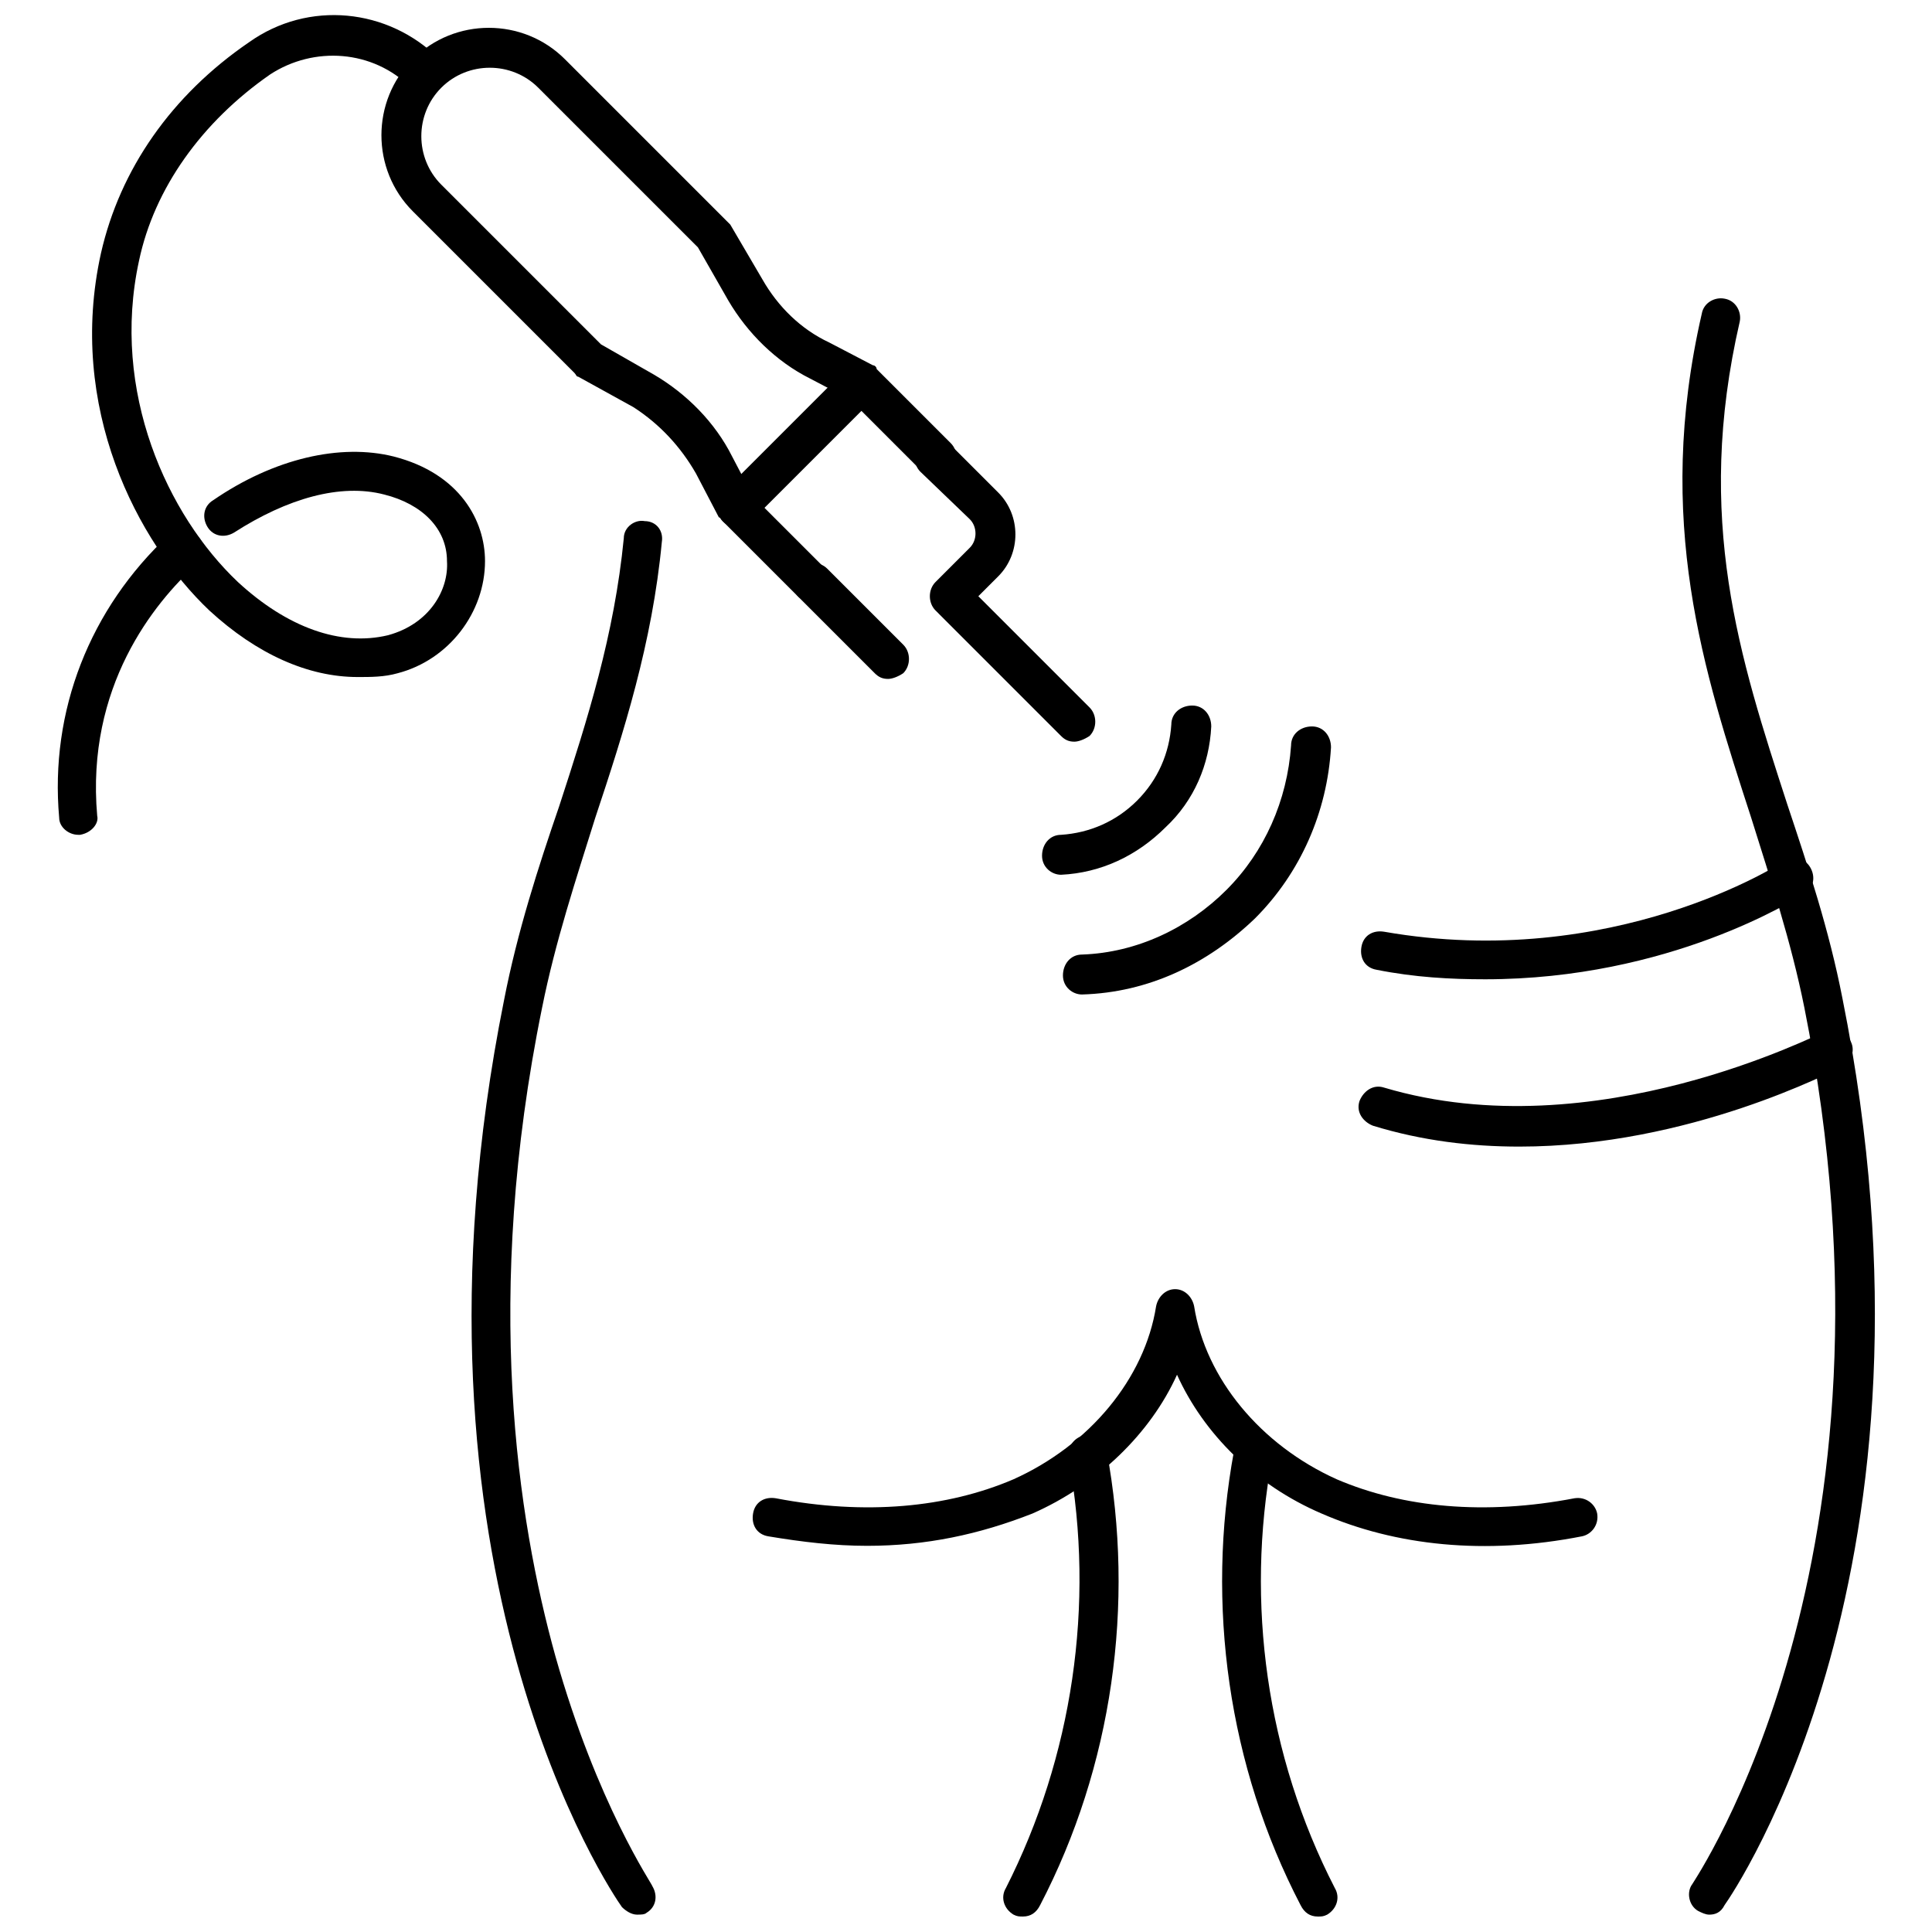 <?xml version="1.0" encoding="UTF-8"?>
<!-- Uploaded to: ICON Repo, www.svgrepo.com, Generator: ICON Repo Mixer Tools -->
<svg width="800px" height="800px" version="1.1" viewBox="144 144 512 512" xmlns="http://www.w3.org/2000/svg">
 <defs>
  <clipPath id="e">
   <path d="m268 282h52v369.9h-52z"/>
  </clipPath>
  <clipPath id="d">
   <path d="m589 223h52v428.9h-52z"/>
  </clipPath>
  <clipPath id="c">
   <path d="m409 524h32v127.9h-32z"/>
  </clipPath>
  <clipPath id="b">
   <path d="m467 524h32v127.9h-32z"/>
  </clipPath>
  <clipPath id="a">
   <path d="m168 148.09h105v175.91h-105z"/>
  </clipPath>
 </defs>
 <g clip-path="url(#e)">
  <path d="m312.84 651.4c-1.512 0-3.023-1.008-4.031-2.016-2.519-3.527-61.465-89.68-31.234-240.32 3.527-18.137 9.07-35.266 14.609-51.387 7.559-23.176 14.609-45.344 17.129-71.039 0-3.023 3.023-5.039 5.543-4.535 3.023 0 5.039 2.519 4.535 5.543-2.519 26.703-10.078 50.383-17.633 73.051-5.039 16.121-10.578 32.746-14.105 50.383-15.617 76.578-6.551 135.52 3.527 171.8 11.082 39.297 25.695 60.457 25.695 60.961 1.512 2.519 1.008 5.543-1.512 7.055-0.508 0.5-1.516 0.5-2.523 0.5z"/>
 </g>
 <g clip-path="url(#d)">
  <path d="m596.99 651.4c-1.008 0-2.016-0.504-3.023-1.008-2.519-1.512-3.023-5.039-1.512-7.055 0.504-1.008 58.945-86.152 29.727-232.26-3.527-17.633-9.07-34.258-14.105-50.383-12.594-38.793-25.695-78.594-13.098-133.51 0.504-3.023 3.527-4.535 6.047-4.031 3.023 0.504 4.535 3.527 4.031 6.047-12.09 52.395 0 89.176 12.594 127.97 5.543 16.625 11.082 33.25 14.609 51.387 30.23 150.64-28.719 236.79-31.234 240.32-1.012 2.019-2.523 2.523-4.035 2.523z"/>
 </g>
 <path d="m373.8 553.66c-8.566 0-17.129-1.008-26.199-2.519-3.023-0.504-4.535-3.023-4.031-6.047 0.504-3.023 3.023-4.535 6.047-4.031 23.68 4.535 45.344 2.519 62.977-5.039 20.152-9.07 34.762-26.703 37.785-45.848 0.504-2.519 2.519-4.535 5.039-4.535s4.535 2.016 5.039 4.535c3.023 19.145 17.633 36.777 37.785 45.848 17.633 7.559 39.297 9.574 62.977 5.039 3.023-0.504 5.543 1.512 6.047 4.031 0.504 3.023-1.512 5.543-4.031 6.047-25.695 5.039-49.375 2.519-69.023-6.047-17.633-7.559-31.234-21.16-38.289-36.777-7.055 15.617-21.16 29.223-38.289 36.777-14.109 5.543-28.215 8.566-43.832 8.566z"/>
 <g clip-path="url(#c)">
  <path d="m415.11 651.9c-1.008 0-1.512 0-2.519-0.504-2.519-1.512-3.527-4.535-2.016-7.055 17.633-34.762 23.68-75.066 16.625-113.86-0.504-3.023 1.512-5.543 4.031-6.047 3.023-0.504 5.543 1.512 6.047 4.031 7.559 40.809 1.512 83.633-17.633 120.41-1.008 2.016-2.519 3.023-4.535 3.023z"/>
 </g>
 <g clip-path="url(#b)">
  <path d="m493.2 651.9c-2.016 0-3.527-1.008-4.535-3.023-19.145-36.777-25.191-79.602-17.633-120.41 0.504-3.023 3.023-4.535 6.047-4.031 3.023 0.504 4.535 3.023 4.031 6.047-7.055 38.289-1.512 78.594 16.625 113.86 1.512 2.519 0.504 5.543-2.016 7.055-1.008 0.504-1.512 0.504-2.519 0.504z"/>
 </g>
 <path d="m537.54 403.52c-9.07 0-18.641-0.504-28.719-2.519-3.023-0.504-4.535-3.023-4.031-6.047 0.504-3.023 3.023-4.535 6.047-4.031 60.457 10.578 105.3-18.137 105.8-18.641 2.519-1.512 5.543-1.008 7.055 1.512 1.512 2.519 1.008 5.543-1.512 7.055-2.519 1.512-35.773 22.672-84.641 22.672z"/>
 <path d="m546.61 447.86c-12.594 0-25.695-1.512-38.793-5.543-2.519-1.008-4.535-3.527-3.527-6.551 1.008-2.519 3.527-4.535 6.551-3.527 55.922 16.625 115.37-14.609 116.38-14.609 2.519-1.512 5.543-0.504 7.055 2.016s0.504 5.543-2.016 7.055c-2.519 1.008-40.305 21.16-85.648 21.16z"/>
 <path d="m425.19 375.82c-2.519 0-5.039-2.016-5.039-5.039 0-3.023 2.016-5.543 5.039-5.543 7.559-0.504 14.609-3.527 20.152-9.07 5.543-5.543 8.566-12.594 9.07-20.152 0-3.023 2.519-5.039 5.543-5.039s5.039 2.519 5.039 5.543c-0.504 10.078-4.535 19.648-12.09 26.703-7.562 7.559-17.133 12.094-27.715 12.598z"/>
 <path d="m430.73 407.55c-2.519 0-5.039-2.016-5.039-5.039s2.016-5.543 5.039-5.543c14.609-0.504 28.215-7.055 38.289-17.129 10.078-10.078 16.121-23.68 17.129-38.289 0-3.023 2.519-5.039 5.543-5.039 3.023 0 5.039 2.519 5.039 5.543-1.008 17.129-8.062 33.25-20.152 45.344-12.598 12.094-28.215 19.648-45.848 20.152 0.504 0 0 0 0 0z"/>
 <path d="m358.69 303.27c-1.512 0-2.519-0.504-3.527-1.512l-19.648-19.648c-0.504-0.504-0.504-1.008-1.008-1.008l-6.047-11.586c-4.031-7.055-9.574-13.098-16.625-17.633l-14.609-8.062c-0.504 0-0.504-0.504-1.008-1.008l-42.824-42.824c-11.082-11.082-11.082-29.223 0-40.305 11.082-11.082 29.223-11.082 40.305 0l42.824 42.824c0.504 0.504 0.504 0.504 1.008 1.008l8.566 14.609c4.031 7.055 10.078 13.098 17.633 16.625l11.586 6.047c0.504 0 1.008 0.504 1.008 1.008l19.648 19.648c2.016 2.016 2.016 5.543 0 7.559-2.016 2.016-5.543 2.016-7.559 0l-19.145-19.145-10.578-5.543c-9.07-4.535-16.625-12.09-21.664-20.656l-8.062-14.105-42.32-42.32c-7.055-7.055-18.641-7.055-25.695 0-7.055 7.055-7.055 18.641 0 25.695l42.32 42.32 14.105 8.062c8.566 5.039 16.121 12.594 20.656 21.664l5.543 10.578 19.145 19.145c2.016 2.016 2.016 5.543 0 7.559-1.004 0.5-2.516 1.004-4.027 1.004z"/>
 <path d="m395.46 307.3c-1.512 0-2.519-0.504-3.527-1.512-2.016-2.016-2.016-5.543 0-7.559l9.07-9.07c2.016-2.016 2.016-5.543 0-7.559l-13.102-12.59c-2.016-2.016-2.016-5.543 0-7.559s5.543-2.016 7.559 0l13.098 13.098c6.047 6.047 6.047 16.121 0 22.168l-9.07 9.07c-1.004 1.008-2.516 1.512-4.027 1.512z"/>
 <path d="m379.34 323.92c-1.512 0-2.519-0.504-3.527-1.512l-20.152-20.152c-2.016-2.016-2.016-5.543 0-7.559 2.016-2.016 5.543-2.016 7.559 0l20.152 20.152c2.016 2.016 2.016 5.543 0 7.559-1.512 1.008-3.023 1.512-4.031 1.512z"/>
 <path d="m428.71 340.55c-1.512 0-2.519-0.504-3.527-1.512l-32.242-32.242c-2.016-2.016-2.016-5.543 0-7.559 2.016-2.016 5.543-2.016 7.559 0l32.242 32.242c2.016 2.016 2.016 5.543 0 7.559-1.512 1.008-3.023 1.512-4.031 1.512z"/>
 <path d="m339.04 283.62c-1.512 0-2.519-0.504-3.527-1.512-2.016-2.016-2.016-5.543 0-7.559l32.746-32.746c2.016-2.016 5.543-2.016 7.559 0s2.016 5.543 0 7.559l-32.746 32.746c-1.012 1.008-2.519 1.512-4.031 1.512z"/>
 <path d="m164.72 365.23c-2.519 0-5.039-2.016-5.039-4.535-2.519-28.215 8.062-55.418 29.223-75.066 2.016-2.016 5.543-2.016 7.559 0.504 2.016 2.016 2.016 5.543-0.504 7.559-11.082 10.078-29.223 32.242-26.199 66.504 0.504 2.012-1.512 4.531-4.535 5.035h-0.504z"/>
 <g clip-path="url(#a)">
  <path d="m238.78 323.42c-13.098 0-26.703-6.047-39.297-17.633-19.145-18.137-37.785-53.906-28.719-94.715 5.039-22.168 18.641-41.816 39.297-55.922 15.617-11.082 36.777-9.07 50.383 4.535 2.016 2.016 2.016 5.543 0 7.559-2.016 2.016-5.543 2.016-7.559 0-10.078-10.078-25.695-11.082-37.281-3.527-18.137 12.594-30.73 30.23-34.762 49.375-7.559 34.758 7.555 67.504 26.195 85.141 13.098 12.09 27.207 17.129 39.801 14.105 11.082-3.023 16.121-12.09 15.617-19.648 0-8.566-6.551-15.113-16.625-17.633-11.586-3.023-25.695 1.008-39.801 10.078-2.519 1.512-5.543 1.008-7.055-1.512-1.512-2.519-1.008-5.543 1.512-7.055 16.121-11.082 33.754-15.113 47.863-11.586 17.633 4.535 24.184 17.129 24.184 27.711 0 13.602-9.574 26.199-23.176 29.727-3.527 1-7.055 1-10.578 1z"/>
 </g>
</svg>
